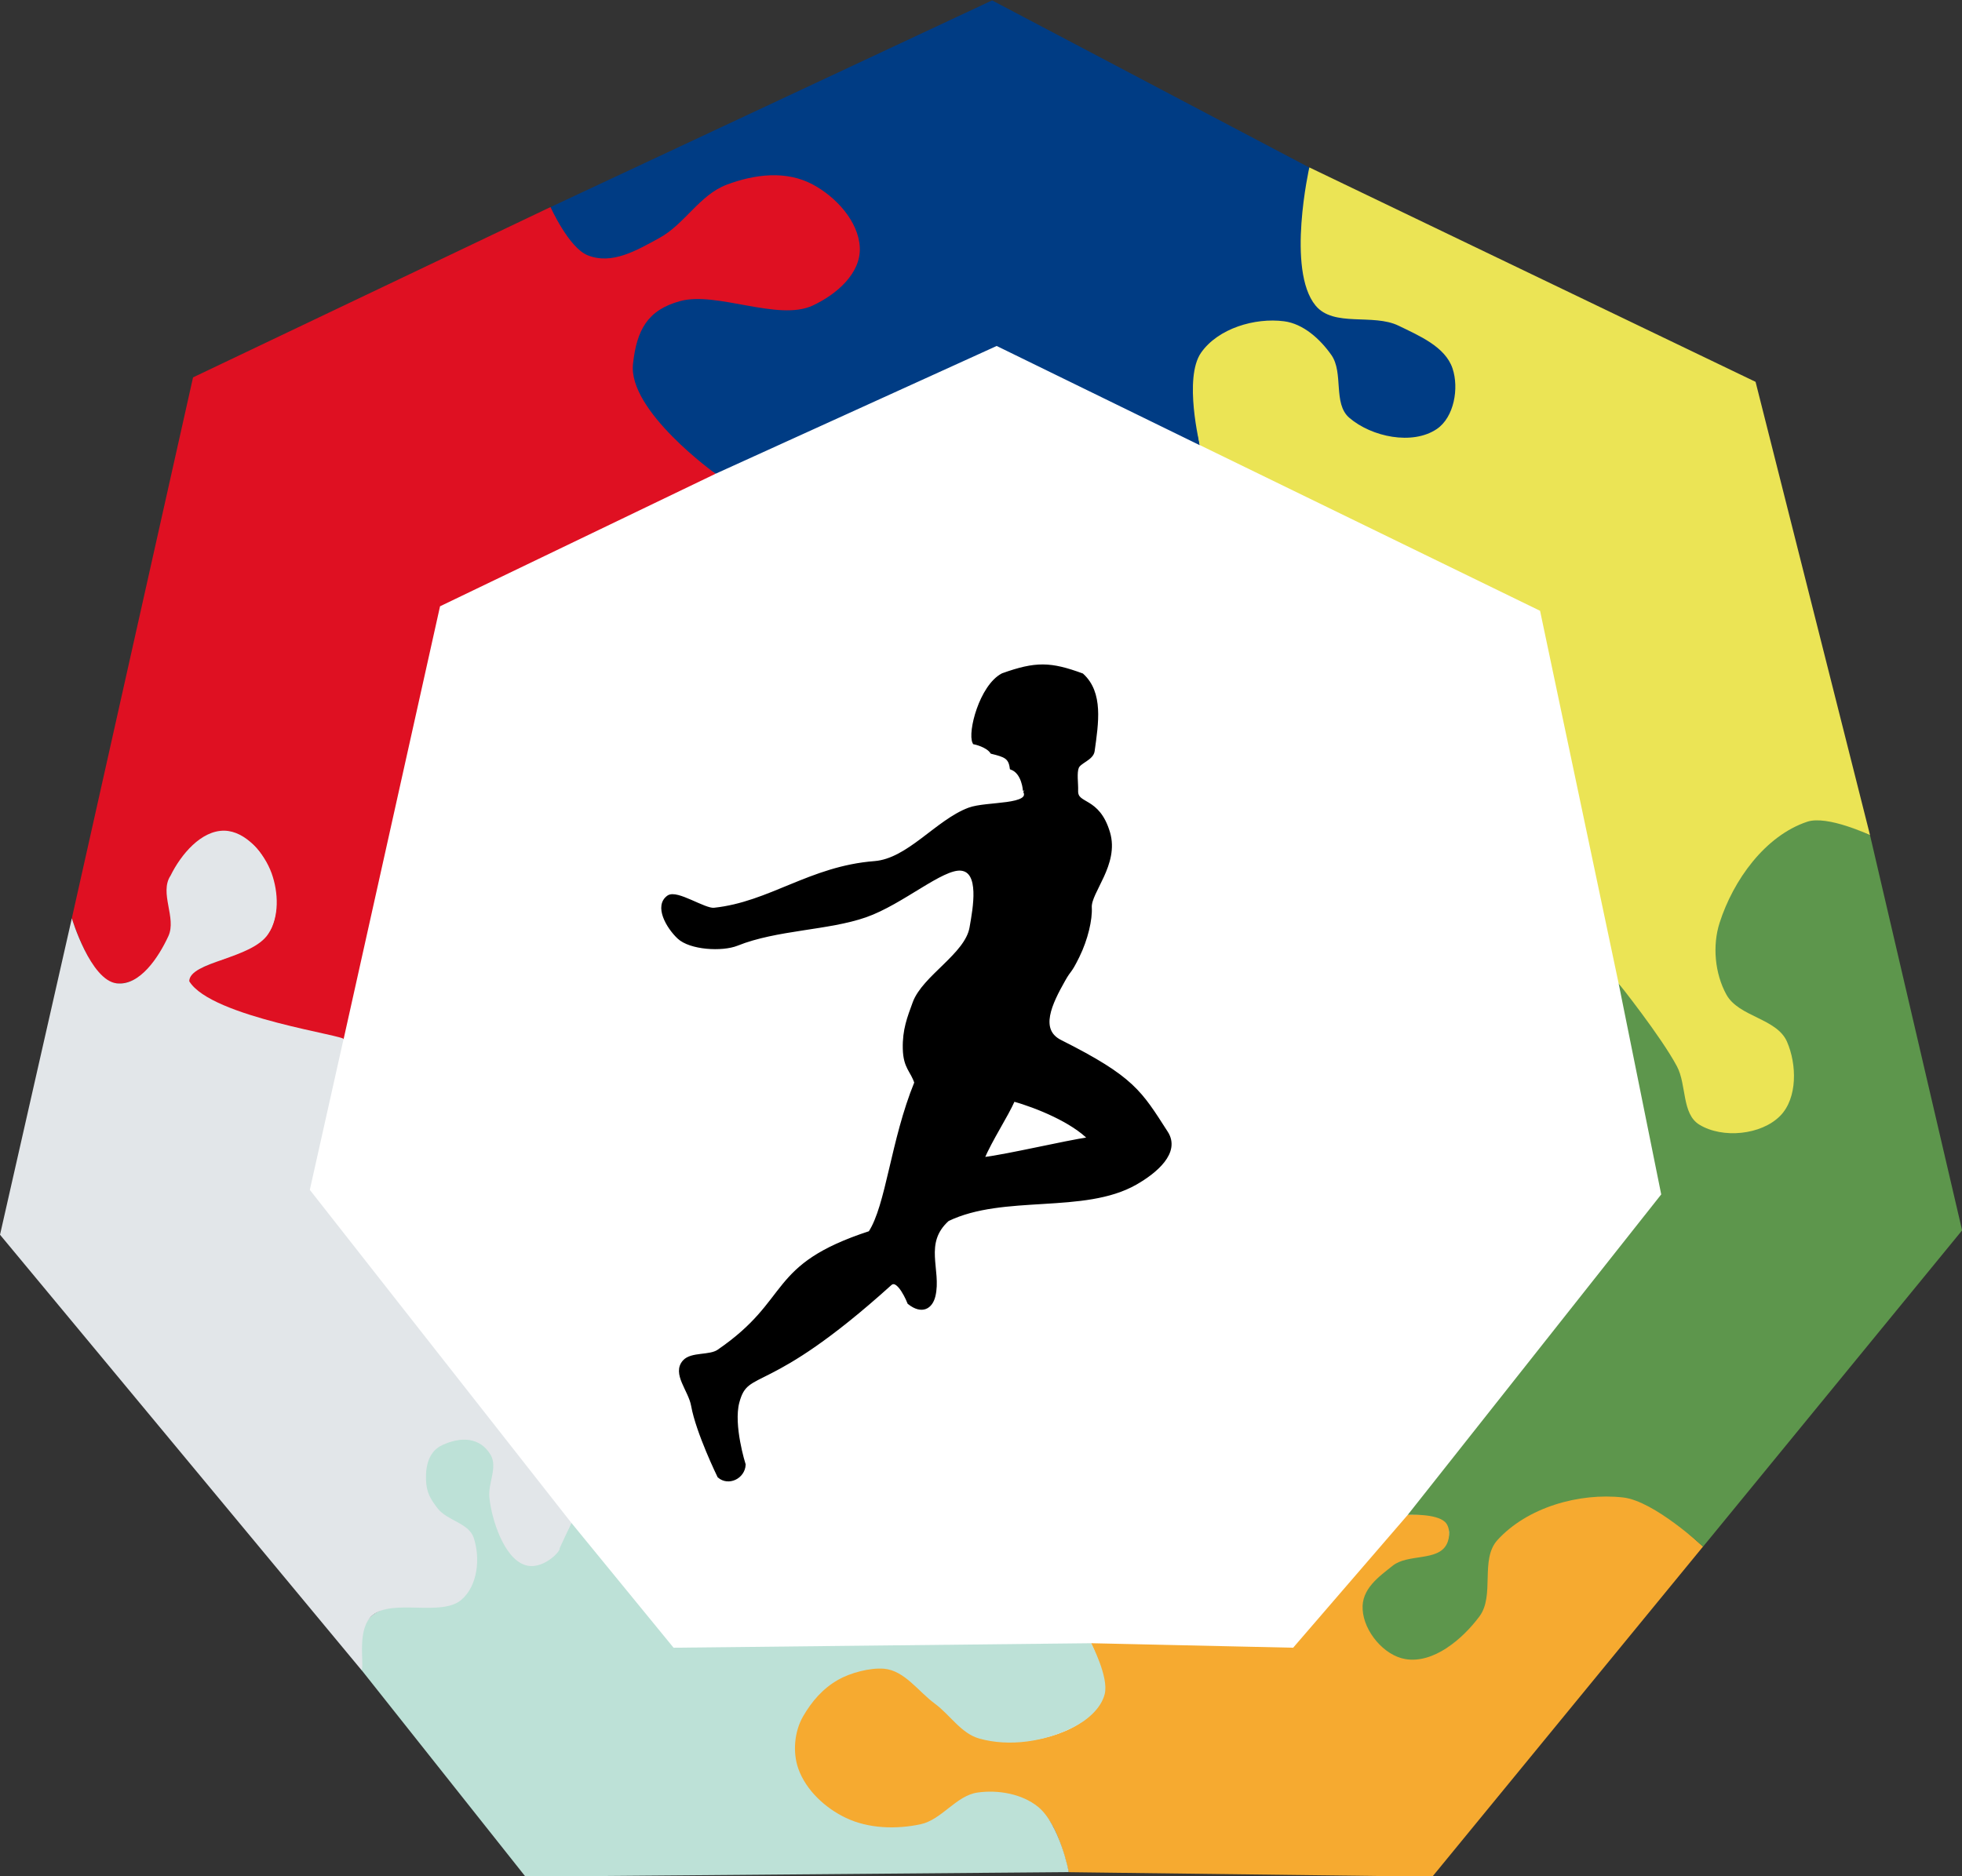 <?xml version="1.0" encoding="UTF-8" standalone="no"?>
<!-- Created with Inkscape (http://www.inkscape.org/) -->

<svg
   width="132.996mm"
   height="127.213mm"
   viewBox="0 0 132.996 127.213"
   version="1.1"
   id="svg8"
   inkscape:version="1.3.2 (091e20e, 2023-11-25, custom)"
   sodipodi:docname="logo.svg"
   inkscape:export-filename="logo.png"
   inkscape:export-xdpi="48.889999"
   inkscape:export-ydpi="48.889999"
   xmlns:inkscape="http://www.inkscape.org/namespaces/inkscape"
   xmlns:sodipodi="http://sodipodi.sourceforge.net/DTD/sodipodi-0.dtd"
   xmlns="http://www.w3.org/2000/svg"
   xmlns:svg="http://www.w3.org/2000/svg"
   xmlns:rdf="http://www.w3.org/1999/02/22-rdf-syntax-ns#"
   xmlns:cc="http://creativecommons.org/ns#"
   xmlns:dc="http://purl.org/dc/elements/1.1/">
  <rect x="0" y="0" width="132.996" height="127.213" fill="#333333" stroke="none"/>
  <defs
     id="defs2" />
  <sodipodi:namedview
     id="base"
     pagecolor="#ffffff"
     bordercolor="#666666"
     borderopacity="1.0"
     inkscape:pageopacity="0.0"
     inkscape:pageshadow="2"
     inkscape:zoom="1.2119818"
     inkscape:cx="231.85166"
     inkscape:cy="238.86497"
     inkscape:document-units="mm"
     inkscape:current-layer="layer1"
     showgrid="false"
     inkscape:snap-global="true"
     inkscape:window-width="1858"
     inkscape:window-height="1057"
     inkscape:window-x="54"
     inkscape:window-y="-8"
     inkscape:window-maximized="1"
     inkscape:pagecheckerboard="0"
     inkscape:object-paths="true"
     inkscape:object-nodes="false"
     fit-margin-top="0"
     fit-margin-left="0"
     fit-margin-right="0"
     fit-margin-bottom="0"
     inkscape:showpageshadow="2"
     inkscape:deskcolor="#d1d1d1" />
  <g
     inkscape:label="Layer 1"
     inkscape:groupmode="layer"
     id="layer1"
     transform="translate(-38.502,-84.893)">
    <path
       style="fill:#ffffff;stroke:none;stroke-width:0.265px;stroke-linecap:butt;stroke-linejoin:miter;stroke-opacity:1;fill-opacity:1"
       d="m 49.854,166.322 10.697,-49.332 44.449,-20.238 46.181,22.635 11.101,48.246 -30.126,36.021 -51.52,0.437 z"
       id="path1" />
    <g
       id="g9367"
       transform="translate(101.958,47.718)">
      <g
         id="g13034"
         transform="matrix(4.304,0,0,4.304,-112.395,-356.692)"
         inkscape:export-filename="C:\Users\Alice\Desktop\Icone sport\logo.png"
         inkscape:export-xdpi="300"
         inkscape:export-ydpi="300">
        <g
           id="g13020">
          <g
             id="g11865"
             transform="translate(-39.623,0.719)" />
        </g>
        <g
           id="g38956"
           transform="translate(-265.577,21.095)">
          <path
             style="fill:#003c84;fill-opacity:1;fill-rule:evenodd;stroke:none;stroke-width:0.265px;stroke-linecap:butt;stroke-linejoin:miter;stroke-opacity:1"
             d="m 285.619,73.679 c 0,0 0.235,0.608 0.5,0.75 0.228,0.122 0.531,0.084 0.775,0 0.618,-0.211 1.216,-0.981 1.85,-1.138 0.468,-0.116 0.729,-0.087 1.125,0.188 0.31,0.215 0.6,0.599 0.575,0.975 -0.022,0.338 -0.408,0.503 -0.713,0.65 -0.691,0.332 -1.817,-0.234 -2.488,0.138 -0.308,0.17 -0.438,0.811 -0.425,1.163 0.026,0.716 1.4,1.475 1.4,1.475 l 4.427,-2.013 3.198,1.563 c 0,0 -0.209,-1.111 0.119,-1.522 0.291,-0.365 0.852,-0.442 1.306,-0.331 0.332,0.081 0.509,0.412 0.679,0.709 0.132,0.23 0.032,0.57 0.228,0.749 0.286,0.26 1.084,0.484 1.424,0.3 0.302,-0.163 0.418,-0.891 0.344,-1.226 -0.062,-0.283 -0.146,-0.279 -0.41,-0.4 -0.4,-0.182 -0.887,-0.399 -1.371,-0.313 -0.574,0.102 -0.595,-2.341 -0.595,-2.341 l -4.994,-2.632 z"
             id="path1702"
             sodipodi:nodetypes="csssssssscccssssssssccc" />
          <path
             style="fill:#df1022;fill-opacity:1;fill-rule:evenodd;stroke:none;stroke-width:0.265px;stroke-linecap:butt;stroke-linejoin:miter;stroke-opacity:1"
             d="m 282.358,86.792 c 0.132,-0.024 -1.465,-0.124 -2.404,-0.813 -0.428,-0.314 1.072,-0.464 1.273,-0.955 0.149,-0.364 0.047,-0.843 -0.177,-1.167 -0.123,-0.178 -0.35,-0.335 -0.566,-0.318 -0.36,0.028 -0.681,0.352 -0.849,0.672 -0.175,0.335 0.17,0.834 -0.046,1.144 -0.199,0.286 -0.56,0.642 -0.892,0.537 -0.328,-0.104 -0.618,-1.009 -0.618,-1.009 l 1.909,-8.521 5.63,-2.683 c 0,0 0.287,0.639 0.584,0.759 0.382,0.154 0.766,-0.073 1.127,-0.27 0.403,-0.219 0.636,-0.681 1.065,-0.842 0.442,-0.166 0.935,-0.226 1.352,-0.004 0.364,0.194 0.721,0.578 0.743,0.99 0.021,0.412 -0.369,0.745 -0.743,0.919 -0.541,0.252 -1.51,-0.228 -2.086,-0.071 -0.517,0.141 -0.684,0.457 -0.743,0.99 -0.081,0.741 1.301,1.73 1.301,1.73 L 283.878,79.968 Z"
             id="path3964"
             sodipodi:nodetypes="cssssssscccssssssssccc" />
          <path
             style="fill:#f6aa30;fill-opacity:1;fill-rule:evenodd;stroke:none;stroke-width:0.265px;stroke-linecap:butt;stroke-linejoin:miter;stroke-opacity:1"
             d="m 303.77,94.78 c 0,0 -0.33,-0.287 -0.475,-0.45 -0.648,-0.73 -2.039,-0.417 -2.737,0.168 -0.396,0.332 -0.066,0.833 -0.326,1.279 -0.158,0.271 -0.338,0.558 -0.637,0.653 -0.319,0.101 -0.618,0.077 -0.859,-0.155 -0.212,-0.204 -0.338,-0.518 -0.241,-0.795 0.082,-0.234 0.931,-0.438 1.135,-0.578 0.218,-0.15 0.13,-0.175 0.142,-0.44 0.011,-0.239 -0.652,-0.182 -0.652,-0.182 l -1.806,2.094 -3.182,-0.071 c 0,0 0.31,0.634 0.163,0.902 -0.272,0.498 -1.008,0.68 -1.575,0.65 -0.749,-0.04 -1.308,-1.279 -2.05,-1.175 -0.59,0.082 -1.292,0.605 -1.313,1.2 -0.014,0.401 0.459,1.073 0.813,1.263 0.363,0.195 0.994,0.12 1.4,0.05 0.353,-0.061 0.567,-0.462 0.925,-0.475 0.354,-0.013 0.677,0.059 0.925,0.313 0.221,0.226 0.358,0.879 0.358,0.879 l 5.728,0.071 z"
             id="path8855"
             sodipodi:nodetypes="csssssssscccssssssssccc" />
          <path
             style="fill:#5d964c;fill-opacity:1;fill-rule:evenodd;stroke:none;stroke-width:0.265px;stroke-linecap:butt;stroke-linejoin:miter;stroke-opacity:1"
             d="m 302.44,85.908 c 0,0 0.745,0.818 0.99,1.273 0.15,0.279 0.105,0.729 0.371,0.902 0.267,0.174 0.544,0.085 0.831,-0.053 0.211,-0.101 0.388,-0.308 0.46,-0.53 0.076,-0.237 0.042,-0.521 -0.071,-0.743 -0.186,-0.365 -0.772,-0.164 -0.955,-0.53 -0.132,-0.264 -0.295,-0.977 -0.194,-1.255 0.264,-0.729 0.811,-1.464 1.556,-1.679 0.244,-0.071 0.972,0.283 0.972,0.283 l 1.45,6.223 -4.08,4.983 c 0,0 -0.769,-0.72 -1.259,-0.775 -0.693,-0.078 -1.511,0.156 -1.98,0.672 -0.277,0.305 -0.037,0.872 -0.283,1.202 -0.268,0.36 -0.724,0.747 -1.167,0.672 -0.338,-0.057 -0.652,-0.436 -0.672,-0.778 -0.024,-0.325 0.254,-0.518 0.473,-0.693 0.238,-0.191 0.712,-0.066 0.85,-0.338 0.06,-0.117 0.051,-0.277 -0.025,-0.35 -0.143,-0.139 -0.588,-0.113 -0.588,-0.113 l 3.992,-5.048 z"
             id="path10806"
             sodipodi:nodetypes="csssssssscccsssscsssccc" />
          <path
             style="fill:#ebe455;fill-opacity:1;fill-rule:evenodd;stroke:none;stroke-width:0.265px;stroke-linecap:butt;stroke-linejoin:miter;stroke-opacity:1"
             d="m 302.44,85.908 c 0,0 0.669,0.838 0.919,1.308 0.154,0.29 0.073,0.749 0.354,0.919 0.365,0.222 0.974,0.163 1.273,-0.141 0.273,-0.279 0.262,-0.809 0.106,-1.167 -0.161,-0.37 -0.761,-0.389 -0.955,-0.743 -0.182,-0.332 -0.222,-0.771 -0.106,-1.131 0.214,-0.668 0.713,-1.368 1.379,-1.591 0.32,-0.107 0.99,0.212 0.99,0.212 l -1.803,-7.142 -7.028,-3.378 c 0,0 -0.364,1.615 0.098,2.176 0.285,0.347 0.905,0.121 1.308,0.318 0.324,0.158 0.734,0.33 0.849,0.672 0.105,0.312 0.025,0.77 -0.247,0.955 -0.384,0.26 -1.028,0.125 -1.379,-0.177 -0.26,-0.224 -0.085,-0.71 -0.283,-0.99 -0.175,-0.249 -0.441,-0.491 -0.743,-0.53 -0.462,-0.06 -1.041,0.113 -1.308,0.495 -0.279,0.398 -0.019,1.456 -0.019,1.456 l 5.358,2.61 z"
             id="path12743"
             sodipodi:nodetypes="cssssssscccssssssssccc" />
          <path
             style="fill:#bde1d7;fill-opacity:1;fill-rule:evenodd;stroke:none;stroke-width:0.265px;stroke-linecap:butt;stroke-linejoin:miter;stroke-opacity:1"
             d="m 294.132,96.303 -6.576,0.071 -1.611,-1.969 c 0,0 -0.222,0.508 -0.45,0.625 -0.096,0.049 -0.232,0.056 -0.325,0 -0.291,-0.175 -0.384,-0.573 -0.475,-0.9 -0.078,-0.281 0.144,-0.656 -0.05,-0.875 -0.157,-0.177 -0.485,-0.224 -0.7,-0.125 -0.21,0.097 -0.34,0.369 -0.35,0.6 -0.008,0.194 0.127,0.375 0.25,0.525 0.132,0.161 0.413,0.186 0.5,0.375 0.112,0.243 0.114,0.589 -0.05,0.8 -0.333,0.429 -1.204,0.082 -1.55,0.5 -0.171,0.207 -0.1,0.8 -0.1,0.8 l 2.578,3.25 8.556,-0.071 c 0.006,0.005 -0.144,-0.754 -0.483,-1.029 -0.253,-0.205 -0.628,-0.27 -0.95,-0.225 -0.34,0.047 -0.564,0.428 -0.9,0.5 -0.384,0.082 -0.82,0.069 -1.175,-0.1 -0.325,-0.154 -0.63,-0.436 -0.75,-0.775 -0.092,-0.26 -0.063,-0.586 0.075,-0.825 0.138,-0.238 0.311,-0.438 0.55,-0.575 0.191,-0.11 0.506,-0.194 0.725,-0.175 0.322,0.028 0.539,0.358 0.8,0.55 0.239,0.176 0.414,0.47 0.7,0.55 0.477,0.134 1.032,0.047 1.475,-0.175 0.216,-0.108 0.44,-0.291 0.5,-0.525 0.069,-0.268 -0.213,-0.802 -0.213,-0.802 z"
             id="path19942"
             sodipodi:nodetypes="cccsssssssssscccssssssssssssc" />
          <path
             style="fill:#e2e6e9;fill-opacity:1;fill-rule:evenodd;stroke:none;stroke-width:0.265px;stroke-linecap:butt;stroke-linejoin:miter;stroke-opacity:1"
             d="m 285.947,94.408 -4.12,-5.247 0.53,-2.369 c 0.124,-0.053 -2.084,-0.343 -2.429,-0.918 0.008,-0.31 0.985,-0.35 1.244,-0.744 0.177,-0.269 0.162,-0.652 0.054,-0.955 -0.113,-0.314 -0.409,-0.665 -0.743,-0.672 -0.368,-0.007 -0.686,0.377 -0.849,0.707 -0.182,0.276 0.099,0.666 -0.035,0.955 -0.154,0.333 -0.449,0.784 -0.813,0.743 -0.413,-0.047 -0.707,-1.025 -0.707,-1.025 l -1.131,4.985 5.696,6.862 c 0.044,-0.107 -0.086,-0.656 0.173,-0.869 0.32,-0.262 1.081,0.027 1.396,-0.241 0.259,-0.221 0.303,-0.656 0.195,-0.979 -0.077,-0.231 -0.416,-0.268 -0.566,-0.46 -0.12,-0.154 -0.179,-0.26 -0.185,-0.455 -0.007,-0.227 0.049,-0.448 0.256,-0.544 0.294,-0.136 0.593,-0.127 0.76,0.151 0.117,0.194 -0.04,0.446 -0.018,0.672 0.035,0.352 0.229,0.946 0.548,1.061 0.276,0.107 0.582,-0.214 0.559,-0.26 z"
             id="path24068"
             sodipodi:nodetypes="ccccssscsscccssssssssccc" />
        </g>
      </g>
      <path
         id="path5613"
         style="fill:#000000;fill-opacity:1;fill-rule:evenodd;stroke:#000000;stroke-width:0.265px;stroke-linecap:butt;stroke-linejoin:miter;stroke-opacity:1"
         d="m 5.237,111.719 c -0.523,1.179 -1.519,2.64 -2.128,4.066 1.974,-0.26 5.49,-1.117 7.341,-1.392 -1.183,-1.226 -3.58,-2.214 -5.212,-2.674 z m 0.78,-20.935 c 0,0 -0.066,-1.237 -0.894,-1.548 -0.099,-0.742 -0.449,-0.856 -1.337,-1.077 -0.32,-0.47 -1.189,-0.646 -1.189,-0.646 -0.339,-0.673 0.459,-3.789 1.917,-4.561 2.25,-0.807 3.236,-0.776 5.367,0.005 1.321,1.205 1,3.214 0.733,5.133 -0.071,0.513 -0.902,0.708 -1.064,1.096 -0.161,0.389 -0.039,1.088 -0.056,1.605 -0.035,1.06 1.462,0.466 2.167,2.857 0.623,2.113 -1.301,3.996 -1.241,5.055 0.046,0.802 -0.254,2.132 -0.831,3.304 -0.578,1.173 -0.507,0.8 -0.956,1.595 -0.899,1.59 -1.792,3.417 -0.219,4.208 4.931,2.481 5.401,3.416 7.178,6.175 0.842,1.308 -0.733,2.625 -2.084,3.396 -3.493,1.994 -8.931,0.633 -12.735,2.47 -1.788,1.604 -0.53,3.446 -0.952,5.189 -0.182,0.752 -0.778,1.135 -1.639,0.454 0,0 -0.713,-1.819 -1.307,-1.282 -8.478,7.656 -9.684,5.552 -10.343,8.027 -0.42,1.58 0.425,4.245 0.425,4.245 -0.04,0.83 -1.031,1.316 -1.659,0.772 0,0 -1.451,-2.97 -1.775,-4.785 -0.19,-1.065 -1.307,-2.171 -0.579,-2.972 0.49,-0.538 1.715,-0.283 2.315,-0.695 5.105,-3.498 3.285,-5.758 10.27,-8.037 1.209,-1.848 1.51,-6.225 3.127,-10.187 -0.267,-0.835 -0.752,-1.019 -0.783,-2.3 -0.031,-1.281 0.301,-2.102 0.662,-3.095 0.64,-1.76 3.533,-3.25 3.859,-5.094 0.244,-1.378 0.697,-3.863 -0.695,-4.014 -1.291,-0.138 -4.018,2.299 -6.483,3.164 -2.541,0.893 -6.033,0.849 -8.722,1.93 -1.003,0.403 -3.153,0.282 -3.936,-0.463 -0.747,-0.71 -1.537,-2.109 -0.695,-2.701 0.547,-0.385 2.422,0.919 3.087,0.849 3.797,-0.4 6.529,-2.828 10.883,-3.164 2.299,-0.178 4.246,-2.821 6.406,-3.628 1.206,-0.45 4.371,-0.139 3.777,-1.281 z"
         sodipodi:nodetypes="ccccccccccsscssssssscscssccsssccssscssssssssc" />
    </g>
  </g>
</svg>
